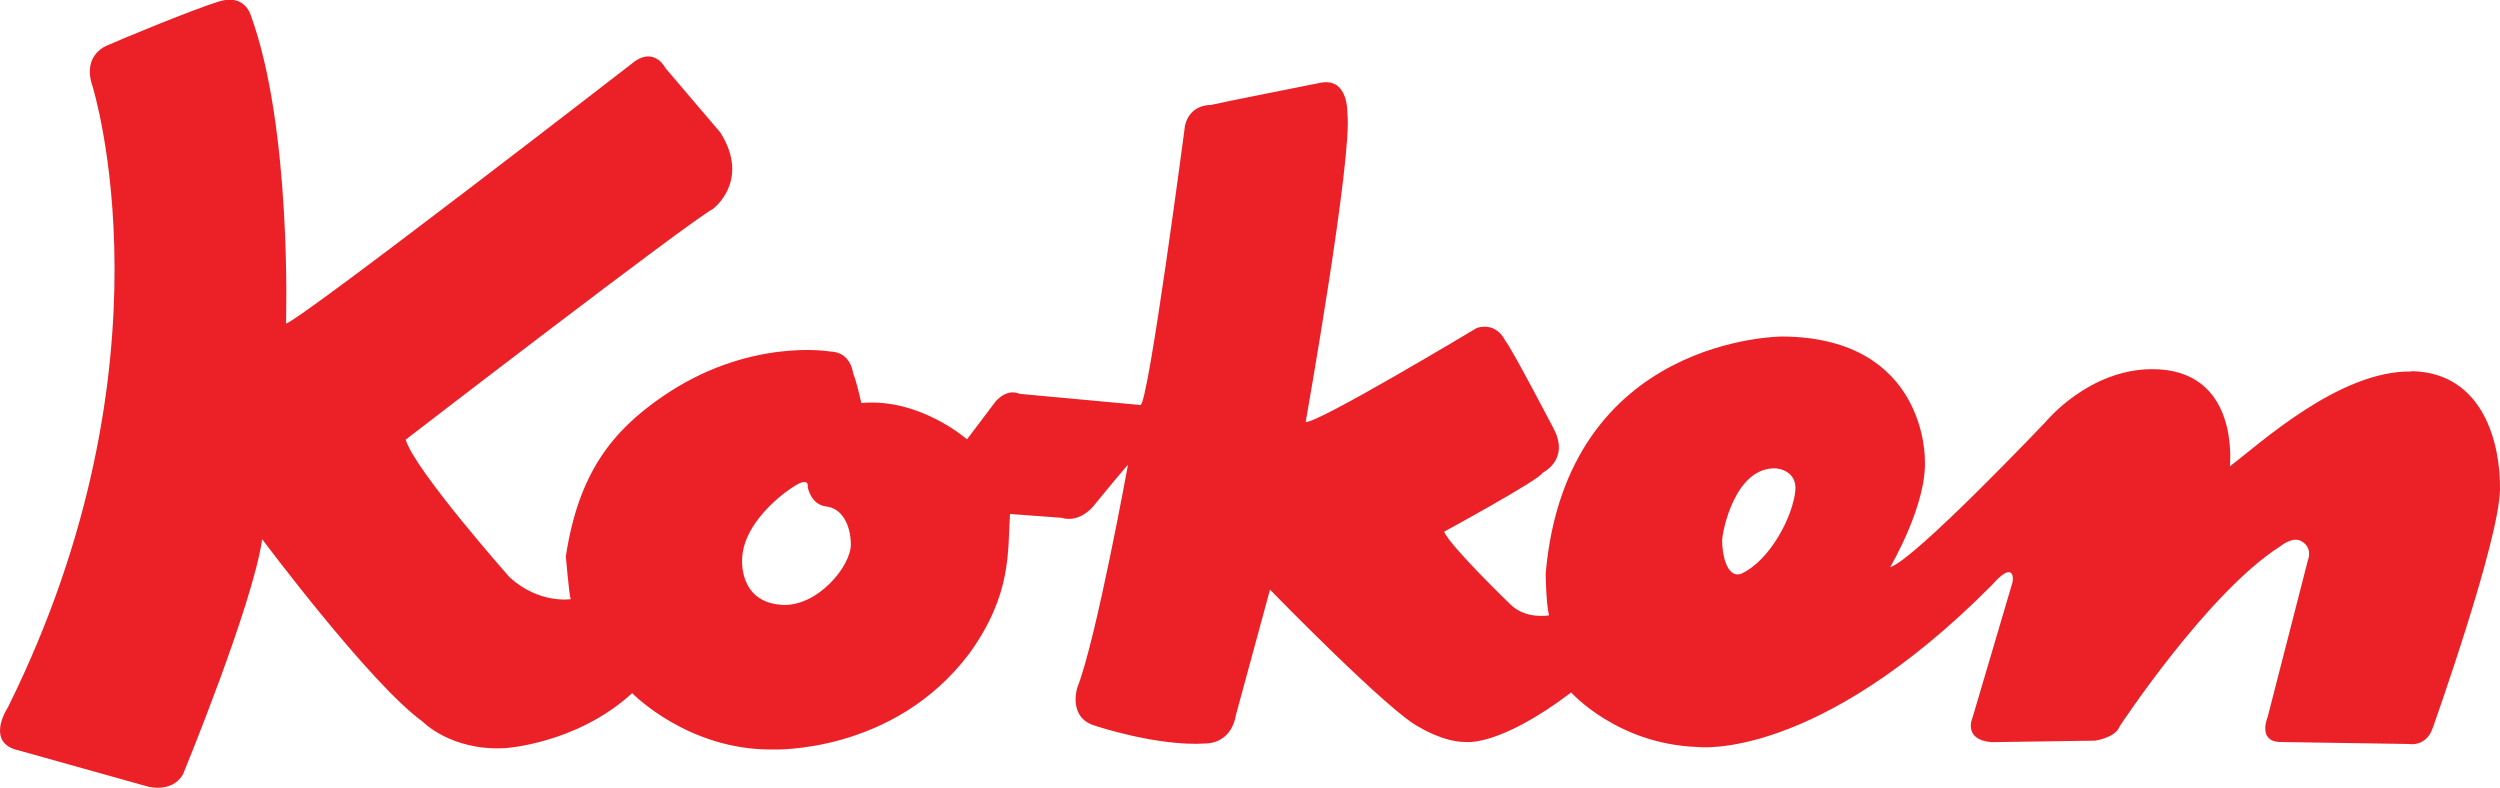 <svg viewBox="0 0 150 47.3" xmlns="http://www.w3.org/2000/svg"><path d="m107.72 29.44c-.14 1.51-1.49 4.18-3.26 4.99-.9.29-1.15-1.33-1.13-2.04.02-.53.75-4.24 3.09-4.29.33-.02 1.41.19 1.3 1.34m-60.83 6.85c-2.62-.18-2.36-2.8-2.36-2.8.11-2.41 3.09-4.41 3.56-4.54s.37.26.37.26.17 1.07 1.12 1.18c.94.11 1.45 1.09 1.47 2.25.03 1.32-2.02 3.8-4.16 3.65m97.79-14c-4.34-.07-9.13 4.37-10.89 5.69 0 0 .66-5.88-4.72-5.83-3.78.04-6.32 3.15-6.32 3.15s-7.87 8.29-9.34 8.73c0 0 2.23-3.77 2.08-6.47 0 0 .11-7.29-8.52-7.37 0 0-12.98-.05-14.23 14.22 0 0 .02 1.81.2 2.51 0 0-1.37.26-2.3-.64 0 0-3.67-3.54-3.99-4.38 0 0 5.81-3.16 5.9-3.53 0 0 1.62-.76.7-2.59 0 0-2.66-5.1-2.94-5.34 0 0-.46-1.12-1.69-.77 0 0-9.57 5.75-10.28 5.65 0 0 2.84-16.02 2.5-18.53 0 0 .08-2.13-1.58-1.83 0 0-6.29 1.25-6.63 1.34 0 0-1.23-.06-1.53 1.23 0 0-2.19 16.68-2.67 16.77l-7.26-.67s-.66-.38-1.42.44l-1.73 2.29s-2.84-2.5-6.34-2.18c0 0-.31-1.4-.49-1.77 0 0-.12-1.3-1.39-1.32 0 0-4.9-.86-10.09 2.73-2.96 2.04-5.01 4.57-5.76 9.57 0 0 .2 2.32.29 2.56 0 0-1.89.3-3.66-1.31 0 0-5.7-6.44-6.24-8.26 0 0 16.91-13.02 18.43-13.84 0 0 2.29-1.68.45-4.59l-3.29-3.86s-.6-1.22-1.79-.45c0 0-20.27 15.69-20.98 15.77 0 0 .38-11.75-2.14-18.57 0 0-.38-1.21-1.85-.76-1.77.54-6.43 2.5-6.72 2.64 0 0-1.54.53-.91 2.42 0 0 5.24 16.51-5.06 37.29 0 0-1.28 1.91.34 2.51l7.89 2.21s1.55.53 2.27-.69c0 0 4.19-10.17 4.75-14.11 0 0 6.49 8.69 9.62 10.94 0 0 1.7 1.77 4.93 1.6 0 0 4.3-.24 7.65-3.3 0 0 3.34 3.44 8.44 3.38 0 0 7.24.29 11.79-5.76 2.58-3.58 2.29-6.14 2.44-8.37l3.11.23s1.08.43 2.09-.94c0 0 1.2-1.47 1.88-2.25 0 0-1.91 10.51-3.04 13.37 0 0-.59 1.8 1.05 2.29 0 0 3.75 1.26 6.64 1.07 0 0 1.51.07 1.82-1.69l2.05-7.54s7.24 7.44 8.98 8.26c0 0 1.45.9 2.77.88 0 0 1.98.31 6.32-2.97 0 0 2.78 3.11 7.59 3.27 0 0 7.09.92 17.66-9.72 0 0 .65-.78 1-.77.35 0 .23.61.23.61l-2.39 8.09s-.63 1.34 1.11 1.5l6.23-.09s1.23-.17 1.48-.86c0 0 5.29-8.05 9.65-10.81 0 0 .7-.59 1.23-.31.75.4.41 1.17.41 1.17l-2.41 9.39s-.61 1.41.68 1.5l7.79.12s1.03.2 1.43-.95c0 0 4-11.22 4.04-14.33.04-2.7-.98-7.02-5.32-7.09" fill="#eb2127"/></svg>